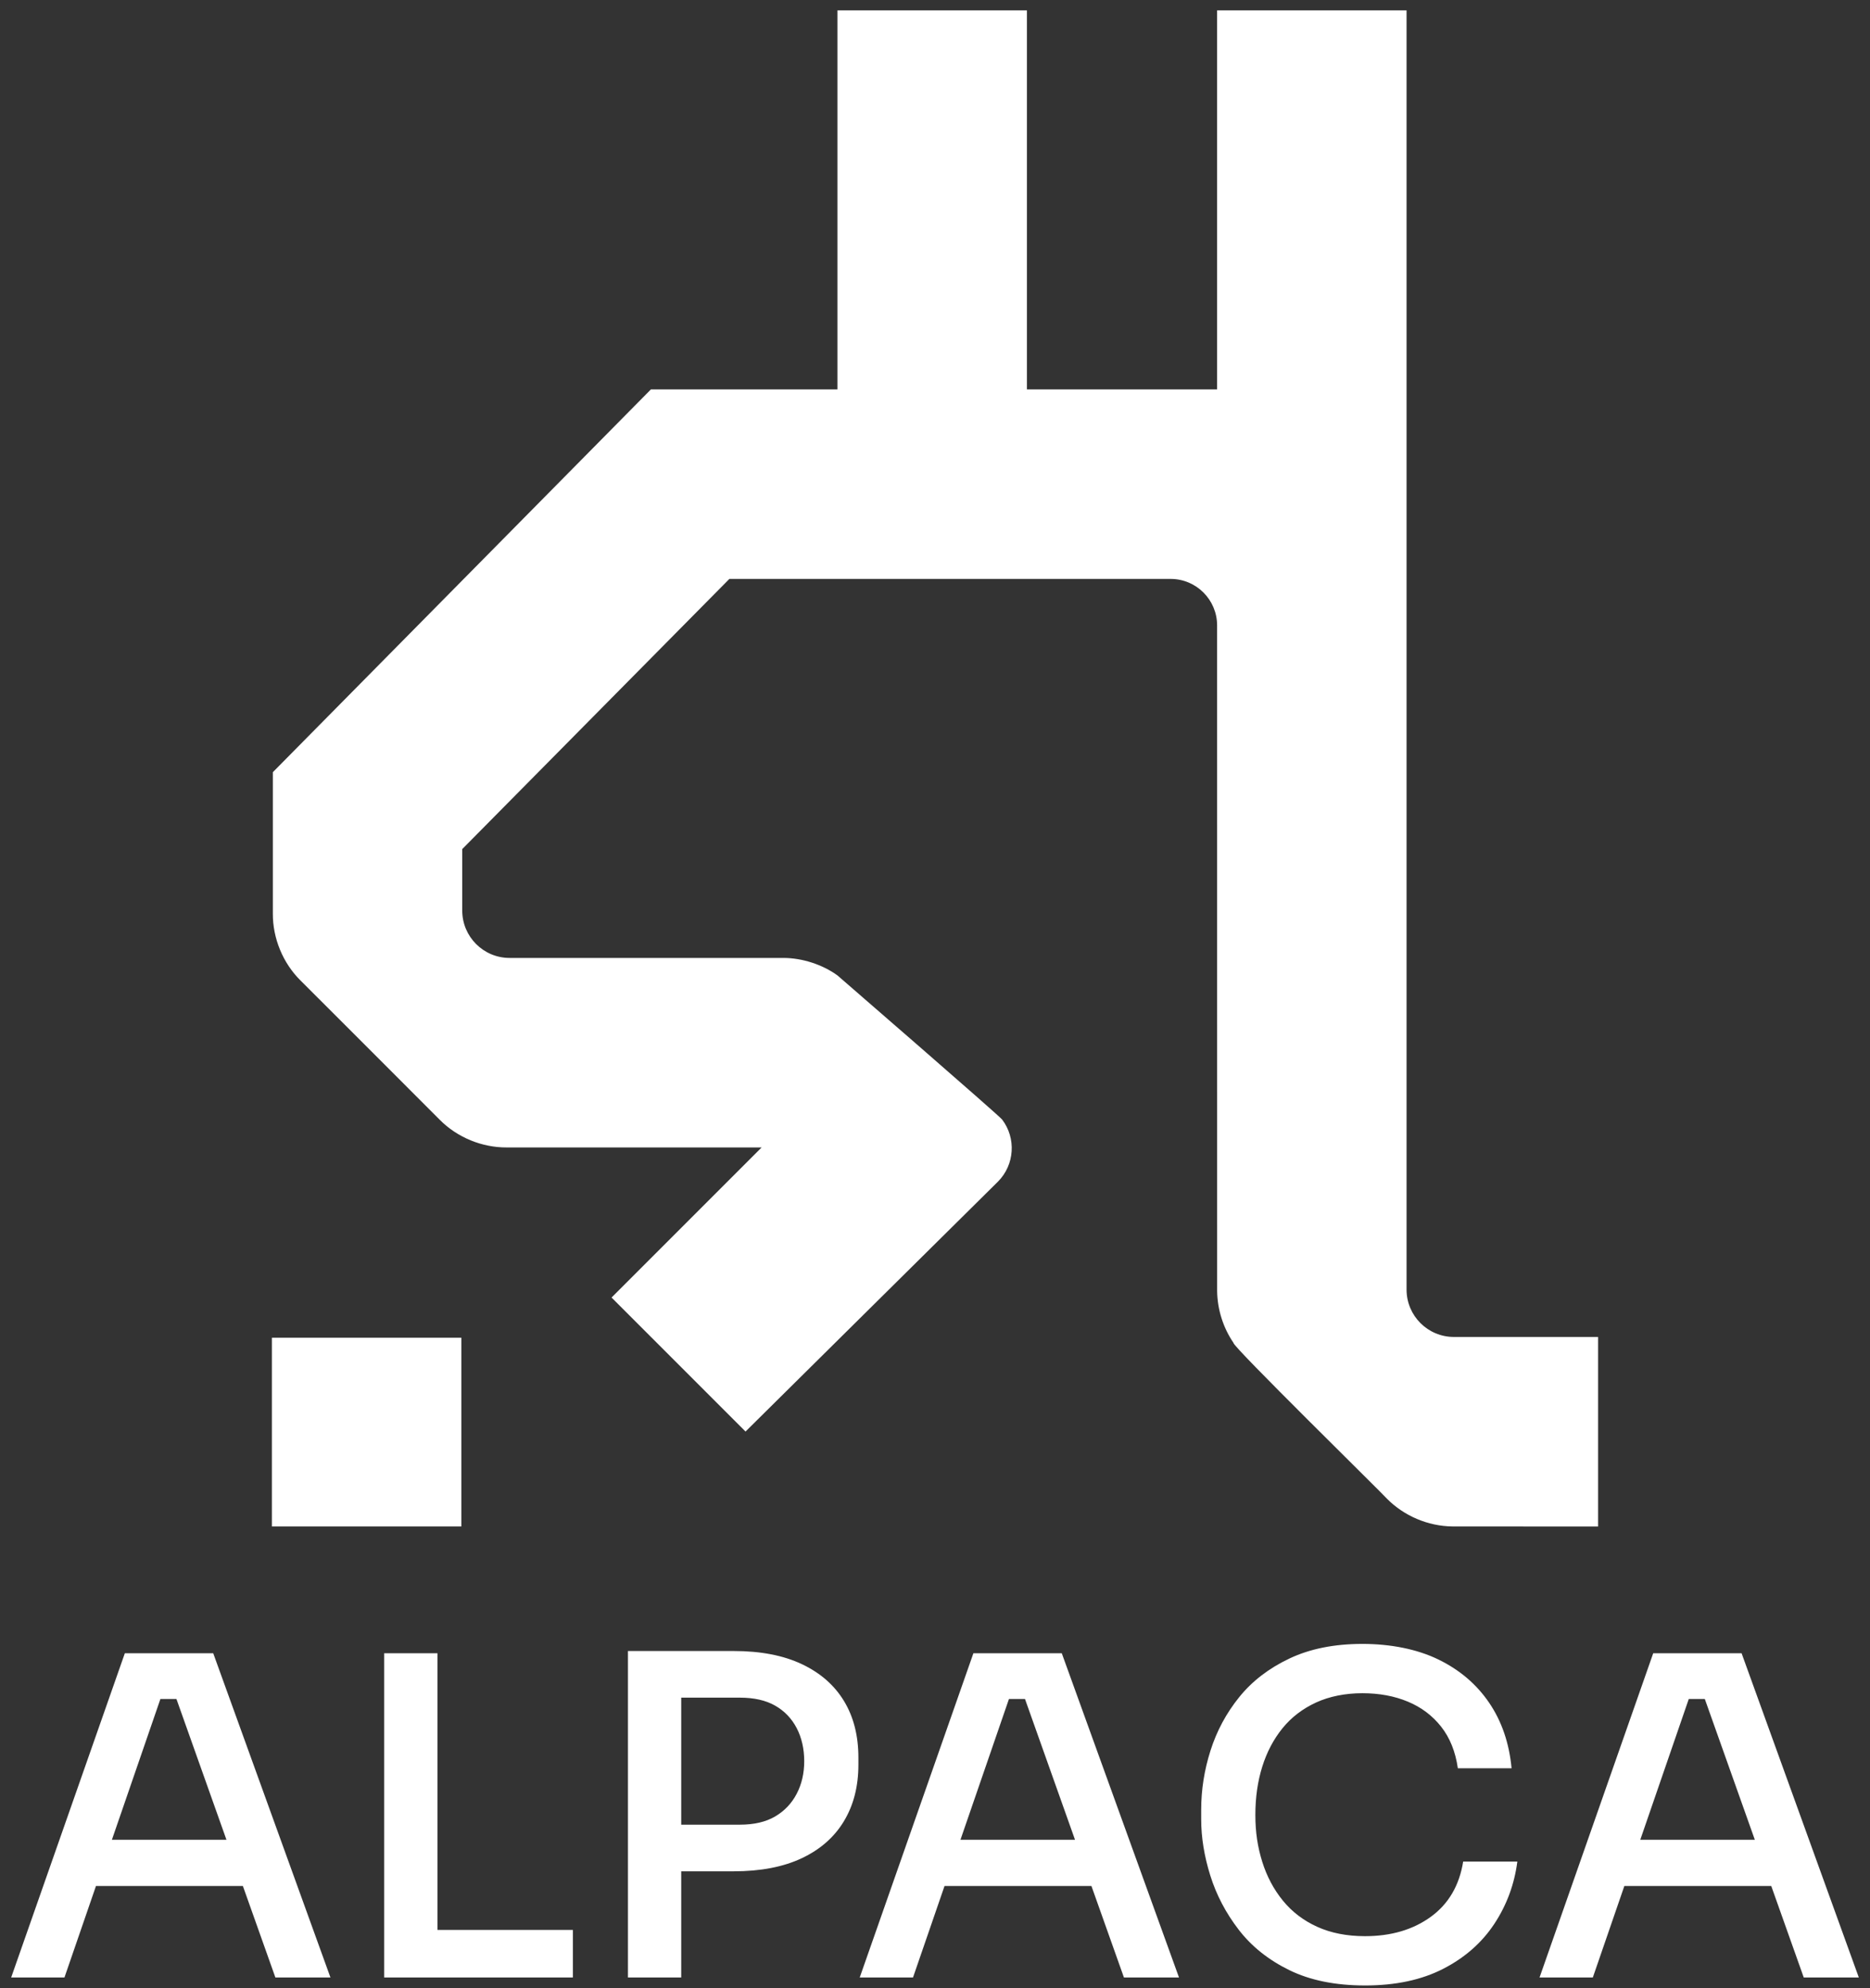 <?xml version="1.0" encoding="UTF-8"?>
  <svg xmlns="http://www.w3.org/2000/svg" viewBox="0 0 1263.41 1342.74">
  <rect x="0" y="0" width="1263.41" height="1342.74" fill="#333333" stroke="none"/>
  <path fill="#FFFFFF" d="m7.55 1335.64 76.8-219h59.7l79.2 219h-37.2l-69.3-195 14.7 6.9h-36.3l15.6-6.9-67.2 195h-36Zm49.8-61.8 11.4-31.2h91.8l11.7 31.2H57.35ZM259.55 1335.64v-219h36v219h-36Zm30 0v-32.1h97.5v32.1h-97.5ZM424.25 1335.64v-220.5h36v220.5h-36Zm30-71.7v-31.5h45.6c9.6 0 17.55-1.85 23.85-5.55 6.3-3.7 11.15-8.8 14.55-15.3 3.4-6.5 5.1-13.85 5.1-22.05s-1.7-15.85-5.1-22.35c-3.4-6.5-8.25-11.55-14.55-15.15-6.3-3.6-14.25-5.4-23.85-5.4h-45.6v-31.5h41.4c18.2 0 33.55 2.95 46.05 8.85 12.5 5.9 22 14.2 28.5 24.9s9.75 23.45 9.75 38.25v4.8c0 14.6-3.25 27.3-9.75 38.1s-16 19.15-28.5 25.05c-12.5 5.9-27.85 8.85-46.05 8.85h-41.4ZM580.85 1335.64l76.8-219h59.7l79.2 219h-37.2l-69.3-195 14.7 6.9h-36.3l15.6-6.9-67.2 195h-36Zm49.8-61.8 11.4-31.2h91.8l11.7 31.2h-114.9ZM922.25 1341.04c-20 0-37.05-3.45-51.15-10.35-14.1-6.9-25.5-16-34.2-27.3-8.7-11.3-15.1-23.5-19.2-36.6-4.1-13.1-6.15-25.75-6.15-37.95v-6.6c0-13.4 2.1-26.7 6.3-39.9 4.2-13.2 10.65-25.2 19.35-36s20-19.5 33.9-26.1c13.9-6.6 30.35-9.9 49.35-9.9s36.9 3.5 51.3 10.5c14.4 7 25.85 16.75 34.35 29.25s13.55 27.25 15.15 44.25h-36.3c-1.6-11.2-5.35-20.55-11.25-28.05s-13.4-13.15-22.5-16.95c-9.1-3.8-19.35-5.7-30.75-5.7s-22.25 2.1-31.35 6.3c-9.1 4.2-16.65 10-22.65 17.4-6 7.4-10.55 16.05-13.65 25.95-3.1 9.9-4.65 20.75-4.65 32.55s1.55 21.75 4.65 31.65c3.1 9.9 7.75 18.65 13.95 26.25 6.2 7.6 13.95 13.5 23.25 17.7s20.05 6.3 32.25 6.3c17.6 0 32.4-4.35 44.4-13.05s19.3-21.15 21.9-37.35h36.6c-2 15.4-7.2 29.45-15.6 42.15-8.4 12.7-19.9 22.8-34.5 30.3-14.6 7.5-32.2 11.25-52.8 11.25ZM1040.15 1335.64l76.8-219h59.7l79.2 219h-37.2l-69.3-195 14.7 6.9h-36.3l15.6-6.9-67.2 195h-36Zm49.8-61.8 11.4-31.2h91.8l11.7 31.2h-114.9ZM1079.7 903.03v128c-1.39-.02-97.24.03-98.42-.03-16.46-.19-32.63-7.03-44.23-18.73-3.01-3.55-105.13-103.64-103.64-105.21-7.03-10.26-10.92-22.59-11.09-35.02-.05-.41-.02-342.8-.02-449.59 0-17.36-14.07-31.43-31.43-31.43H492.78L312.3 573.5v41.52c0 17.67 14.33 32 32 32h184.95c12.69 0 26.37 4.43 36.55 11.8 2.14 1.85 109.72 95.06 111.27 97.37 9.52 12.54 8.56 30.51-2.88 41.96l-170.5 168.76-90.51-90.51 101.39-101.38H342.31c-16.62.08-33.34-6.7-45.26-18.74s-93.96-93.97-93.96-93.97h-.01c-12.04-11.92-18.82-28.64-18.74-45.26v-95.49l255.42-258.54H565.8v-256h128v256h128.5v-256h128v864c0 17.67 14.33 32 32 32h97.4ZM183.7 903.52h128v127.5h-128z"/></svg>
